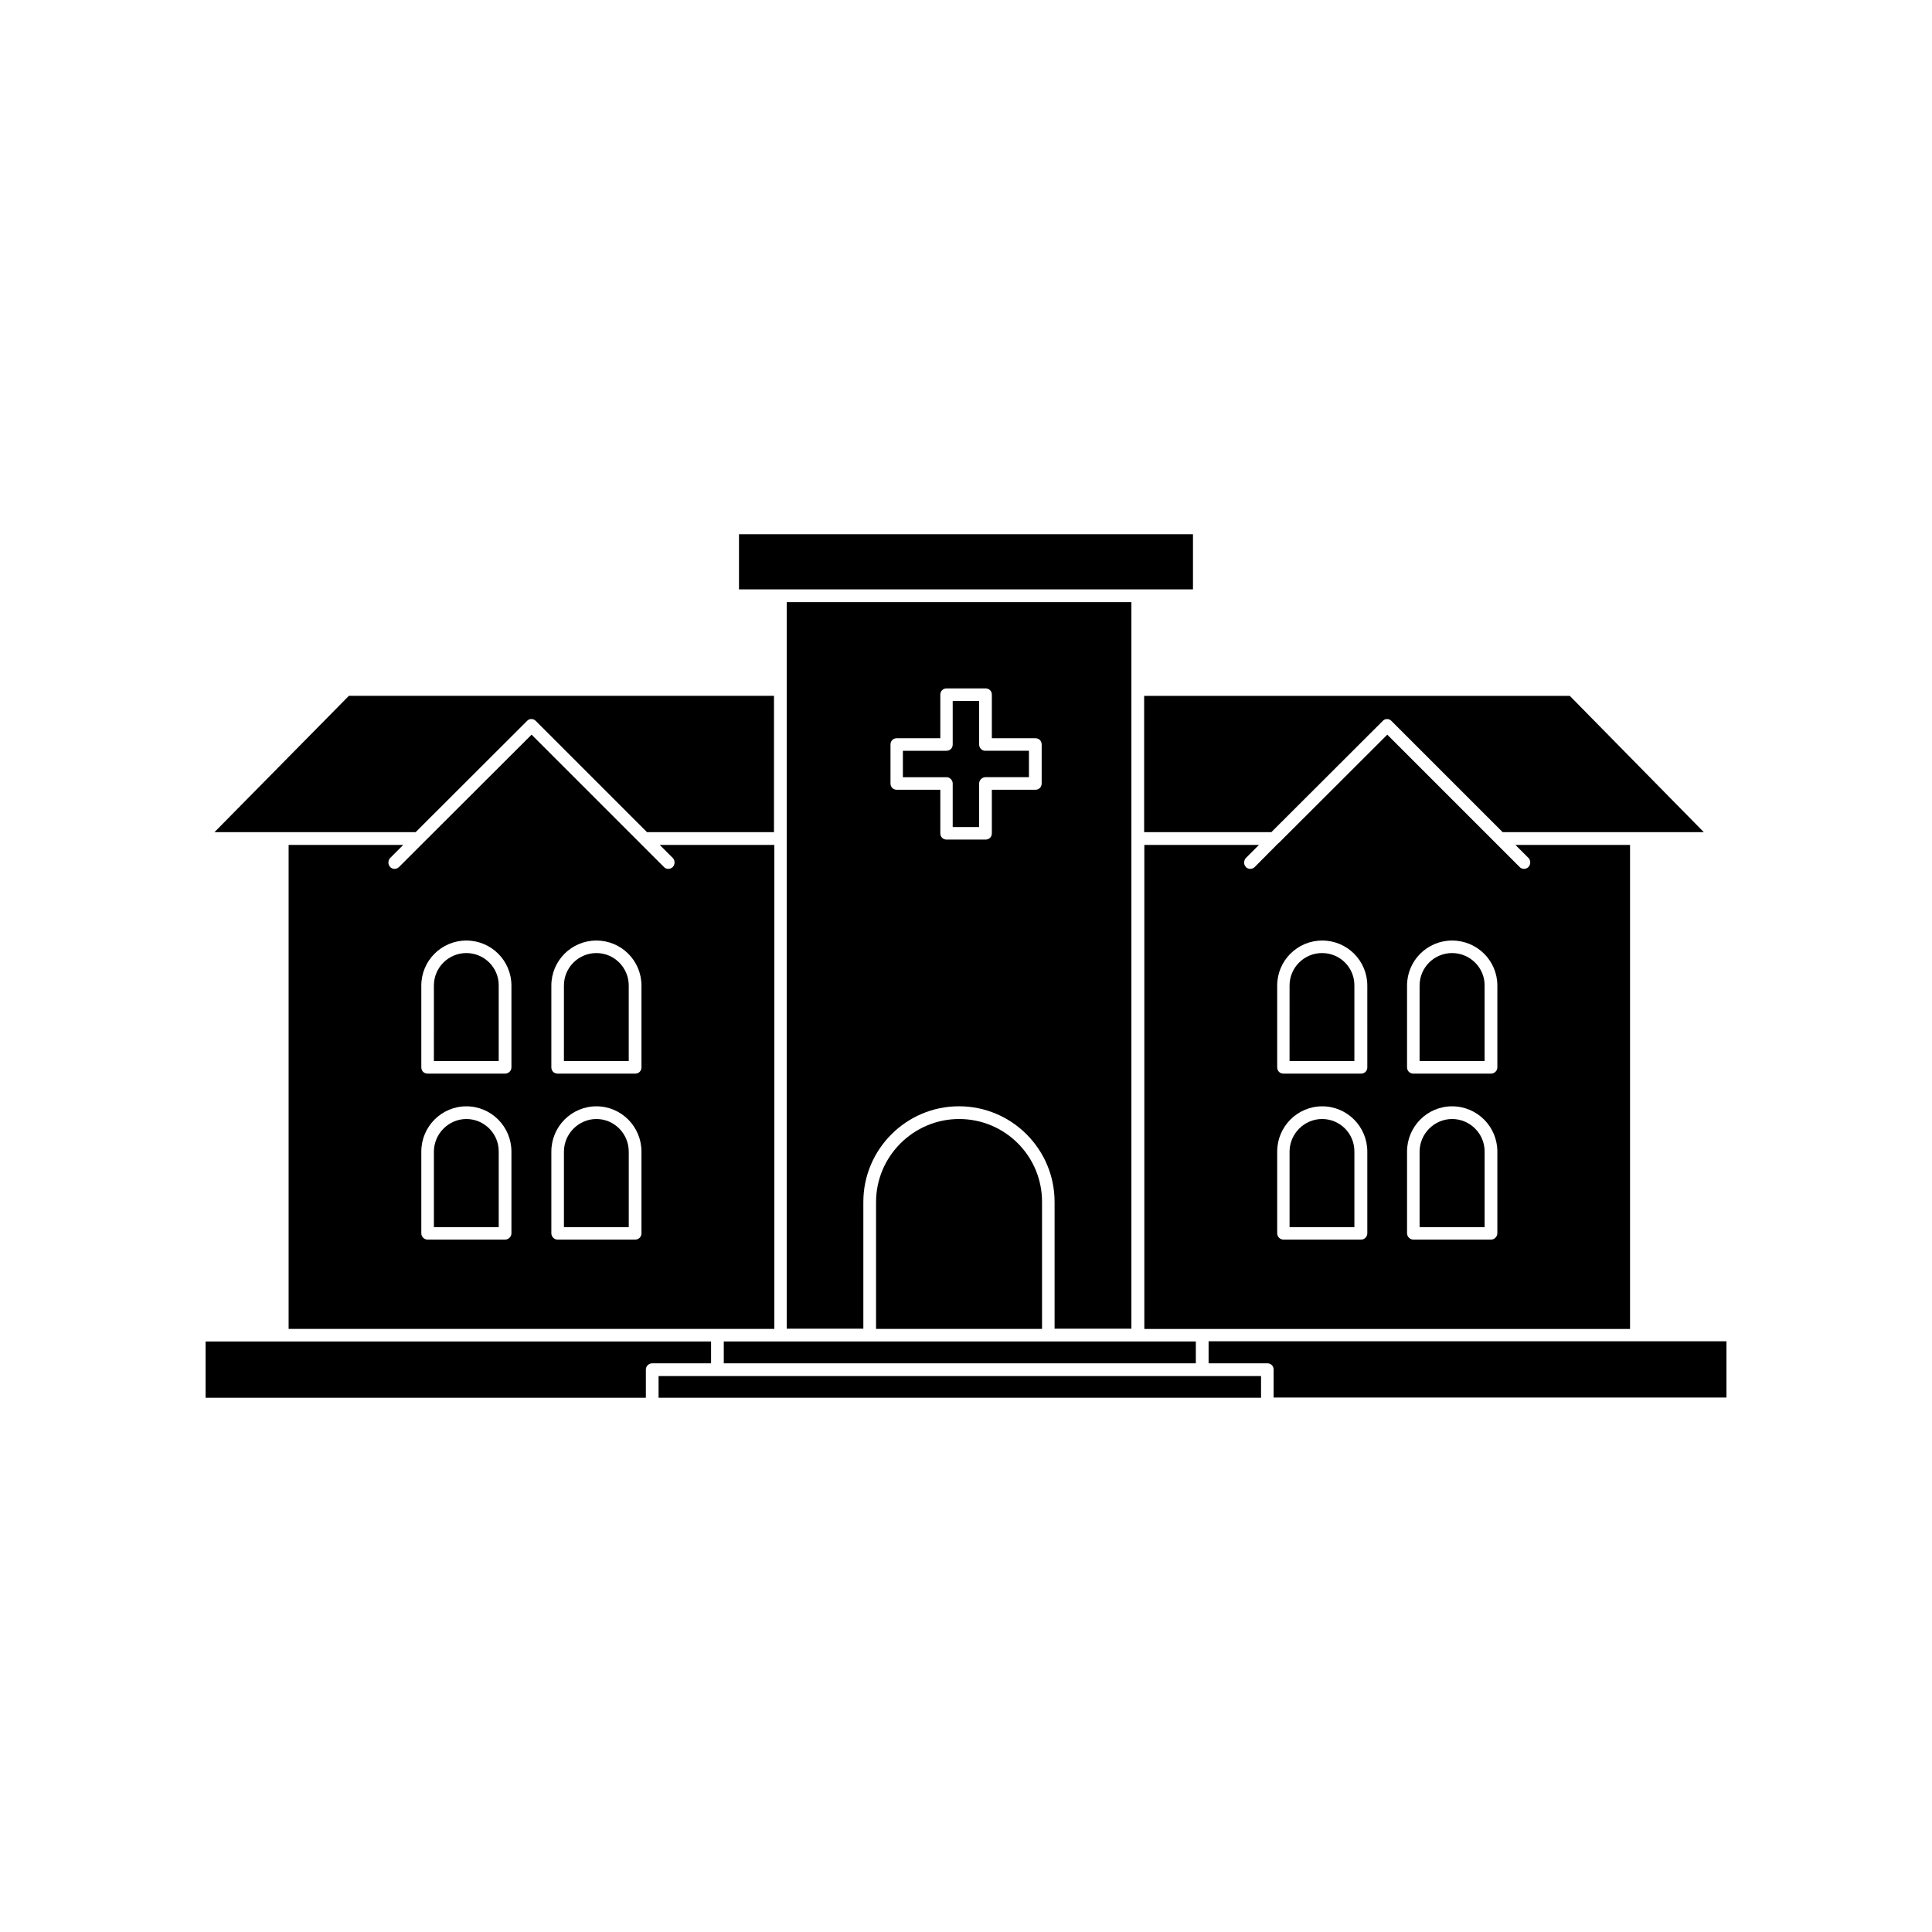 <?xml version="1.0" encoding="UTF-8"?>
<!-- Uploaded to: ICON Repo, www.svgrepo.com, Generator: ICON Repo Mixer Tools -->
<svg fill="#000000" width="800px" height="800px" version="1.1" viewBox="144 144 512 512" xmlns="http://www.w3.org/2000/svg">
 <g>
  <path d="m560.01 328.41h-112.8v36.125h33.703l29.523-29.473c0.301-0.352 0.707-0.504 1.16-0.504 0.402 0 0.855 0.152 1.16 0.504l29.473 29.473h53.305z"/>
  <path d="m575.93 367.91h-30.328l3.477 3.477c0.605 0.656 0.605 1.664 0 2.367-0.352 0.352-0.805 0.504-1.211 0.504-0.402 0-0.855-0.152-1.16-0.504l-35.062-35.062-28.816 28.766h-0.051l-6.246 6.297c-0.352 0.352-0.805 0.504-1.211 0.504-0.402 0-0.855-0.152-1.16-0.504-0.605-0.656-0.605-1.664 0-2.367l3.477-3.477h-30.379v128.27h128.72v-128.27zm-69.578 102.93c0 0.906-0.707 1.664-1.664 1.664h-20.555c-0.957 0-1.664-0.805-1.664-1.664v-21.664c0-6.602 5.34-11.992 11.941-11.992 6.602 0 11.941 5.391 11.941 11.992zm0-43.984c0 0.957-0.707 1.664-1.664 1.664h-20.555c-0.957 0-1.664-0.707-1.664-1.664v-21.664c0-6.602 5.34-11.941 11.941-11.941 6.602 0 11.941 5.34 11.941 11.941zm34.461 43.984c0 0.906-0.805 1.664-1.664 1.664h-20.605c-0.906 0-1.664-0.805-1.664-1.664v-21.664c0-6.602 5.34-11.992 11.941-11.992 6.648 0 11.992 5.391 11.992 11.992zm0-43.984c0 0.957-0.805 1.664-1.664 1.664h-20.605c-0.906 0-1.664-0.707-1.664-1.664v-21.664c0-6.602 5.34-11.941 11.941-11.941 6.648 0 11.992 5.34 11.992 11.941z"/>
  <path d="m494.36 396.57c-4.734 0-8.613 3.828-8.613 8.613l-0.004 20h17.18v-20c0.051-4.734-3.777-8.613-8.562-8.613z"/>
  <path d="m528.82 396.57c-4.734 0-8.613 3.828-8.613 8.613l-0.004 20h17.23v-20c0.051-4.734-3.879-8.613-8.613-8.613z"/>
  <path d="m528.82 440.55c-4.734 0-8.613 3.93-8.613 8.664v20h17.23v-20c0.047-4.785-3.883-8.664-8.617-8.664z"/>
  <path d="m494.36 440.55c-4.734 0-8.613 3.93-8.613 8.664v20h17.18v-20c0.047-4.785-3.781-8.664-8.566-8.664z"/>
  <path d="m464.29 505.29h15.566c0.957 0 1.664 0.707 1.664 1.664v7.406h120.01v-14.914h-137.24z"/>
  <path d="m318.53 508.67h159.66v5.742h-159.66z"/>
  <path d="m335.81 499.5h125.1v5.793h-125.1z"/>
  <path d="m398.18 440.55c-12.09 0-22.016 9.875-22.016 22.016v33.605h43.984v-33.605c0.051-12.141-9.773-22.016-21.969-22.016z"/>
  <path d="m339.84 285.58h120.31v14.609h-120.31z"/>
  <path d="m443.83 496.12v-192.55h-91.34v192.55h20.305v-33.605c0-13.957 11.387-25.34 25.34-25.34 14.008 0 25.34 11.387 25.34 25.34v33.605zm-23.777-144.49c0 0.957-0.707 1.664-1.664 1.664h-11.539v11.539c0 0.957-0.707 1.664-1.664 1.664h-10.328c-0.957 0-1.664-0.707-1.664-1.664v-11.539h-11.539c-0.957 0-1.664-0.707-1.664-1.664v-10.328c0-0.957 0.707-1.664 1.664-1.664h11.539v-11.539c0-0.957 0.707-1.664 1.664-1.664h10.328c0.957 0 1.664 0.707 1.664 1.664v11.539h11.539c0.957 0 1.664 0.707 1.664 1.664z"/>
  <path d="m200.84 364.53h53.305l29.523-29.473c0.301-0.352 0.707-0.504 1.16-0.504 0.402 0 0.855 0.152 1.16 0.504l29.473 29.473h33.656v-36.125h-112.66z"/>
  <path d="m349.16 367.91h-30.328l3.477 3.477c0.605 0.605 0.605 1.664 0 2.367-0.352 0.352-0.805 0.504-1.211 0.504-0.402 0-0.855-0.152-1.16-0.504l-6.246-6.246c0-0.051-0.051-0.051-0.051-0.051l-28.766-28.766-28.816 28.766s-0.051 0-0.051 0.051l-6.246 6.246c-0.352 0.352-0.805 0.504-1.211 0.504-0.402 0-0.855-0.152-1.16-0.504-0.605-0.656-0.605-1.715 0-2.367l3.477-3.477h-30.379v128.27h128.72v-128.27zm-69.625 102.93c0 0.906-0.805 1.664-1.664 1.664h-20.555c-0.957 0-1.664-0.805-1.664-1.664v-21.664c0-6.602 5.34-11.992 11.941-11.992 6.602 0 11.941 5.391 11.941 11.992zm0-43.984c0 0.957-0.805 1.664-1.664 1.664h-20.555c-0.957 0-1.664-0.707-1.664-1.664v-21.664c0-6.602 5.34-11.941 11.941-11.941 6.602 0 11.941 5.34 11.941 11.941zm34.461 43.984c0 0.906-0.707 1.664-1.664 1.664h-20.555c-0.957 0-1.664-0.805-1.664-1.664v-21.664c0-6.602 5.34-11.992 11.941-11.992 6.602 0 11.941 5.391 11.941 11.992zm0-43.984c0 0.957-0.707 1.664-1.664 1.664h-20.555c-0.957 0-1.664-0.707-1.664-1.664v-21.664c0-6.602 5.34-11.941 11.941-11.941 6.602 0 11.941 5.34 11.941 11.941z"/>
  <path d="m267.6 440.55c-4.734 0-8.613 3.93-8.613 8.664v20h17.18v-20c0.047-4.785-3.832-8.664-8.566-8.664z"/>
  <path d="m267.6 396.57c-4.734 0-8.613 3.828-8.613 8.613l-0.004 20h17.18v-20c0.051-4.734-3.828-8.613-8.562-8.613z"/>
  <path d="m302.06 396.57c-4.734 0-8.613 3.828-8.613 8.613l-0.004 20h17.18v-20c0-4.734-3.828-8.613-8.562-8.613z"/>
  <path d="m302.06 440.55c-4.734 0-8.613 3.93-8.613 8.664v20h17.18v-20c-0.004-4.785-3.832-8.664-8.566-8.664z"/>
  <path d="m315.16 506.96c0-0.957 0.805-1.664 1.664-1.664h15.617v-5.793h-133.96v14.914h116.68z"/>
  <path d="m403.48 341.3v-11.539h-7.004v11.539c0 0.957-0.707 1.664-1.664 1.664h-11.539v7.004h11.539c0.957 0 1.664 0.805 1.664 1.664v11.539h7.004v-11.543c0-0.906 0.805-1.664 1.664-1.664h11.539v-7.004h-11.539c-0.859 0.055-1.664-0.703-1.664-1.66z"/>
 </g>
</svg>